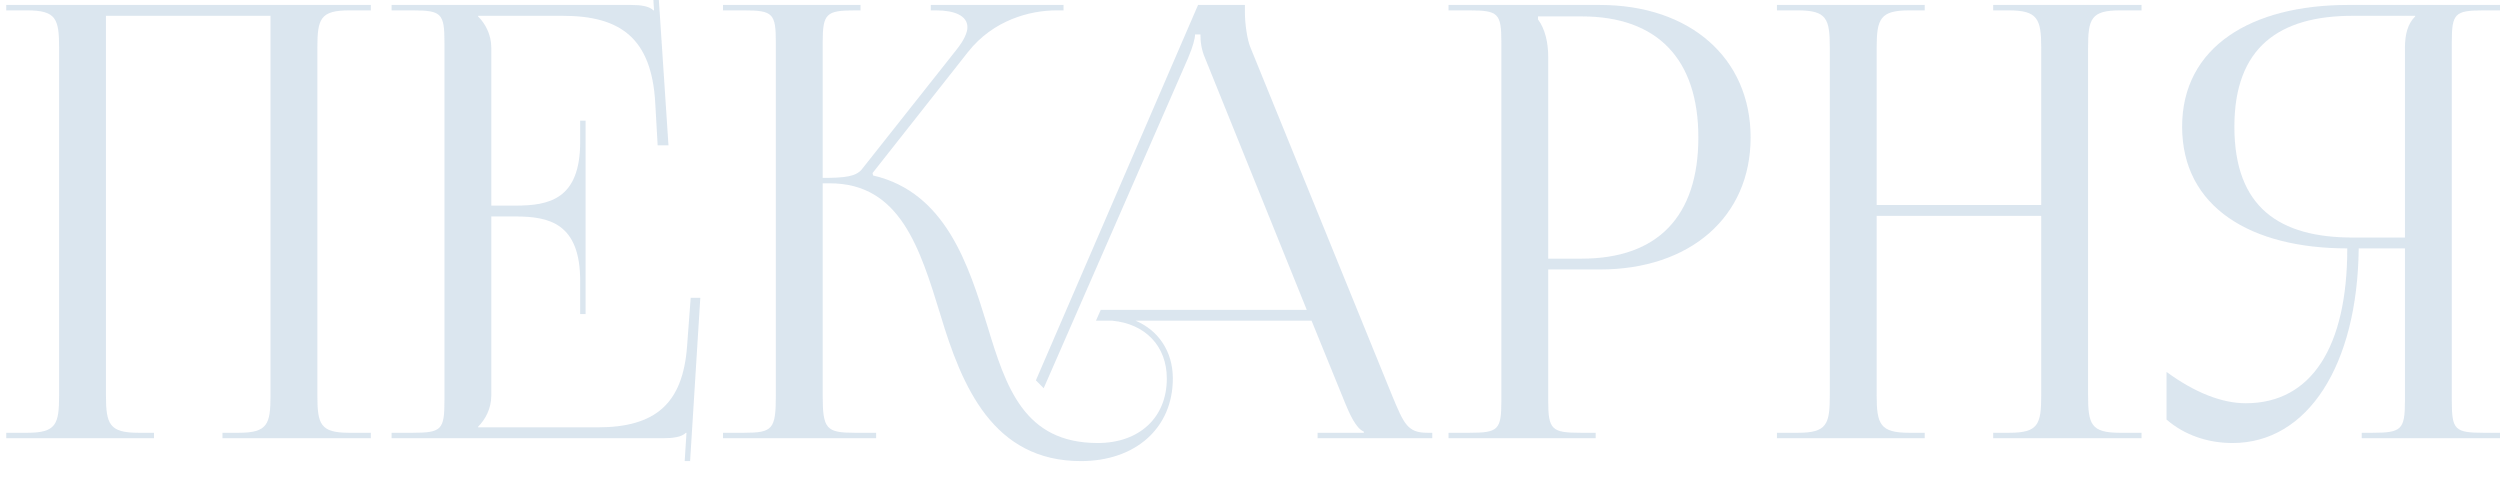 <?xml version="1.0" encoding="UTF-8"?> <svg xmlns="http://www.w3.org/2000/svg" width="1114" height="214" viewBox="0 0 1114 214" fill="none"><g opacity="0.3" filter="url(#filter0_iii_28_268)"><path d="M0.358 203.708V201.292H9.725C22.571 201.292 23.909 197.533 23.909 184.645V29.721C23.909 16.833 22.571 13.074 9.725 13.074H0.358V10.658H162.807V13.074H153.173C140.327 13.074 138.988 16.833 138.988 29.721V184.645C138.988 197.533 140.327 201.292 153.173 201.292H162.807V203.708H96.703V201.292H103.929C116.775 201.292 118.114 197.533 118.114 184.645V15.491H44.784V184.645C44.784 197.533 46.39 201.292 59.236 201.292H66.194V203.708H0.358Z" fill="#86AACA"></path><path d="M258.511 148.397H256.102V133.63C256.102 107.854 242.186 104.901 227.198 104.901H216.493V184.645C216.493 190.552 213.817 195.385 210.606 198.607V198.875H263.863C289.555 198.875 301.866 188.404 303.74 162.628L305.345 141.148H309.627L305.078 213.911H302.669L303.472 201.292H303.204C301.331 203.171 297.584 203.708 293.302 203.708H172.067V201.292H181.434C194.28 201.292 195.619 199.949 195.619 187.061V27.305C195.619 14.417 194.28 13.074 181.434 13.074H172.067V10.658H278.85C283.132 10.658 286.879 11.195 288.753 13.074H289.02L288.217 0.723L290.626 0.455L295.443 73.218H290.626L289.555 54.423C287.95 25.425 274.033 15.491 248.341 15.491H210.606V15.759C213.817 18.981 216.493 23.814 216.493 29.721V100.068H227.198C242.186 100.068 256.102 97.383 256.102 71.607V62.209H258.511V148.397Z" fill="#86AACA"></path><path d="M319.732 203.708V201.292H329.099C341.945 201.292 343.283 199.681 343.283 184.645V27.305C343.283 14.417 341.945 13.074 329.099 13.074H319.732V10.658H381.019V13.074H378.61C365.764 13.074 364.158 14.417 364.158 27.305V87.717C373.793 87.717 378.878 87.18 381.554 83.958L423.839 30.527C427.051 26.499 428.656 23.009 428.656 20.592C428.656 15.491 423.036 13.074 414.74 13.074H412.331V10.658H471.477V13.074H468.265C456.489 13.074 440.164 17.37 428.924 31.601L386.371 85.569L386.639 86.643C419.022 94.161 429.192 126.649 437.488 153.499C445.784 180.886 453.813 205.856 486.731 205.856C505.197 205.856 517.508 194.579 517.508 177.127C517.508 162.628 507.874 152.693 493.154 151.351H485.928L488.069 146.518H579.865L534.636 34.554C532.763 30.258 532.495 26.768 532.495 23.814H530.087C530.087 25.425 529.284 28.916 526.875 34.554L462.645 181.423L459.166 177.932L531.425 10.658H552.3V13.88C552.3 19.25 553.37 26.231 554.708 29.453L617.868 184.645C623.221 197.533 624.826 201.292 633.658 201.292H635.799V203.708H584.682V201.292H605.29V200.755C601.811 199.412 598.867 192.7 596.993 188.135L582.006 151.351H503.592C513.762 155.647 520.185 165.044 520.185 177.127C520.185 199.144 503.592 213.911 479.238 213.911C440.164 213.911 426.248 180.886 416.613 148.666C407.514 119.131 398.682 90.133 367.37 90.133H364.158V184.645C364.158 199.681 365.764 201.292 378.61 201.292H387.977V203.708H319.732Z" fill="#86AACA"></path><path d="M682.903 15.759V17.102C686.115 21.398 687.453 27.573 687.453 33.749V123.696H702.44C736.161 123.696 754.36 104.901 754.36 69.727C754.36 34.823 736.161 15.759 702.44 15.759H682.903ZM643.027 203.708V201.292H652.394C665.24 201.292 666.578 199.949 666.578 187.061V27.305C666.578 14.417 665.24 13.074 652.394 13.074H643.027V10.658H710.469C750.613 10.658 777.643 34.286 777.643 69.727C777.643 105.169 750.613 128.528 710.469 128.528H687.453V187.061C687.453 199.949 689.059 201.292 701.905 201.292H708.596V203.708H643.027Z" fill="#86AACA"></path><path d="M789.385 203.708V201.292H798.752C811.598 201.292 812.936 197.533 812.936 184.645V29.721C812.936 16.833 811.598 13.074 798.752 13.074H789.385V10.658H855.221V13.074H848.263C835.417 13.074 833.811 16.833 833.811 29.721V99.799H907.141V29.721C907.141 16.833 905.535 13.074 892.689 13.074H885.731V10.658H951.834V13.074H942.2C929.354 13.074 928.016 16.833 928.016 29.721V184.645C928.016 197.533 929.354 201.292 942.2 201.292H951.834V203.708H885.731V201.292H892.957C905.803 201.292 907.141 197.533 907.141 184.645V104.632H833.811V184.645C833.811 197.533 835.417 201.292 848.263 201.292H855.221V203.708H789.385Z" fill="#86AACA"></path><path d="M1049.95 203.708V201.292H1054.76C1067.61 201.292 1069.22 199.949 1069.22 187.061V119.131H1048.61C1048.07 171.22 1025.86 205.856 992.407 205.856C981.434 205.856 970.997 202.365 962.968 195.385V174.173C975.814 183.571 987.857 188.135 998.295 188.135C1027.47 188.135 1043.52 163.165 1043.52 119.131C1000.7 119.131 969.927 100.873 969.927 64.894C969.927 29.184 1000.97 10.658 1043.79 10.658H1113.64V13.074H1104.27C1091.43 13.074 1090.09 14.417 1090.09 27.305V187.061C1090.09 199.949 1091.43 201.292 1104.27 201.292H1113.64V203.708H1049.95ZM1069.22 114.298V29.721C1069.22 23.546 1070.55 18.981 1073.77 15.759V15.491H1045.93C1013.28 15.491 993.21 29.453 993.21 64.894C993.21 100.873 1013.28 114.298 1045.93 114.298H1069.22Z" fill="#86AACA"></path></g><defs><filter id="filter0_iii_28_268" x="-6.635" y="-9.243" width="1129.97" height="226.834" filterUnits="userSpaceOnUse" color-interpolation-filters="sRGB"><feFlood flood-opacity="0" result="BackgroundImageFix"></feFlood><feBlend mode="normal" in="SourceGraphic" in2="BackgroundImageFix" result="shape"></feBlend><feColorMatrix in="SourceAlpha" type="matrix" values="0 0 0 0 0 0 0 0 0 0 0 0 0 0 0 0 0 0 127 0" result="hardAlpha"></feColorMatrix><feOffset dx="-7.269" dy="3.68"></feOffset><feGaussianBlur stdDeviation="3.496"></feGaussianBlur><feComposite in2="hardAlpha" operator="arithmetic" k2="-1" k3="1"></feComposite><feColorMatrix type="matrix" values="0 0 0 0 0 0 0 0 0 0 0 0 0 0 0 0 0 0 0.1 0"></feColorMatrix><feBlend mode="normal" in2="shape" result="effect1_innerShadow_28_268"></feBlend><feColorMatrix in="SourceAlpha" type="matrix" values="0 0 0 0 0 0 0 0 0 0 0 0 0 0 0 0 0 0 127 0" result="hardAlpha"></feColorMatrix><feOffset dx="9.698" dy="-9.698"></feOffset><feGaussianBlur stdDeviation="4.849"></feGaussianBlur><feComposite in2="hardAlpha" operator="arithmetic" k2="-1" k3="1"></feComposite><feColorMatrix type="matrix" values="0 0 0 0 1 0 0 0 0 1 0 0 0 0 1 0 0 0 0.35 0"></feColorMatrix><feBlend mode="normal" in2="effect1_innerShadow_28_268" result="effect2_innerShadow_28_268"></feBlend><feColorMatrix in="SourceAlpha" type="matrix" values="0 0 0 0 0 0 0 0 0 0 0 0 0 0 0 0 0 0 127 0" result="hardAlpha"></feColorMatrix><feOffset dy="-2.429"></feOffset><feGaussianBlur stdDeviation="4.306"></feGaussianBlur><feComposite in2="hardAlpha" operator="arithmetic" k2="-1" k3="1"></feComposite><feColorMatrix type="matrix" values="0 0 0 0 0 0 0 0 0 0 0 0 0 0 0 0 0 0 0.15 0"></feColorMatrix><feBlend mode="normal" in2="effect2_innerShadow_28_268" result="effect3_innerShadow_28_268"></feBlend></filter></defs></svg> 